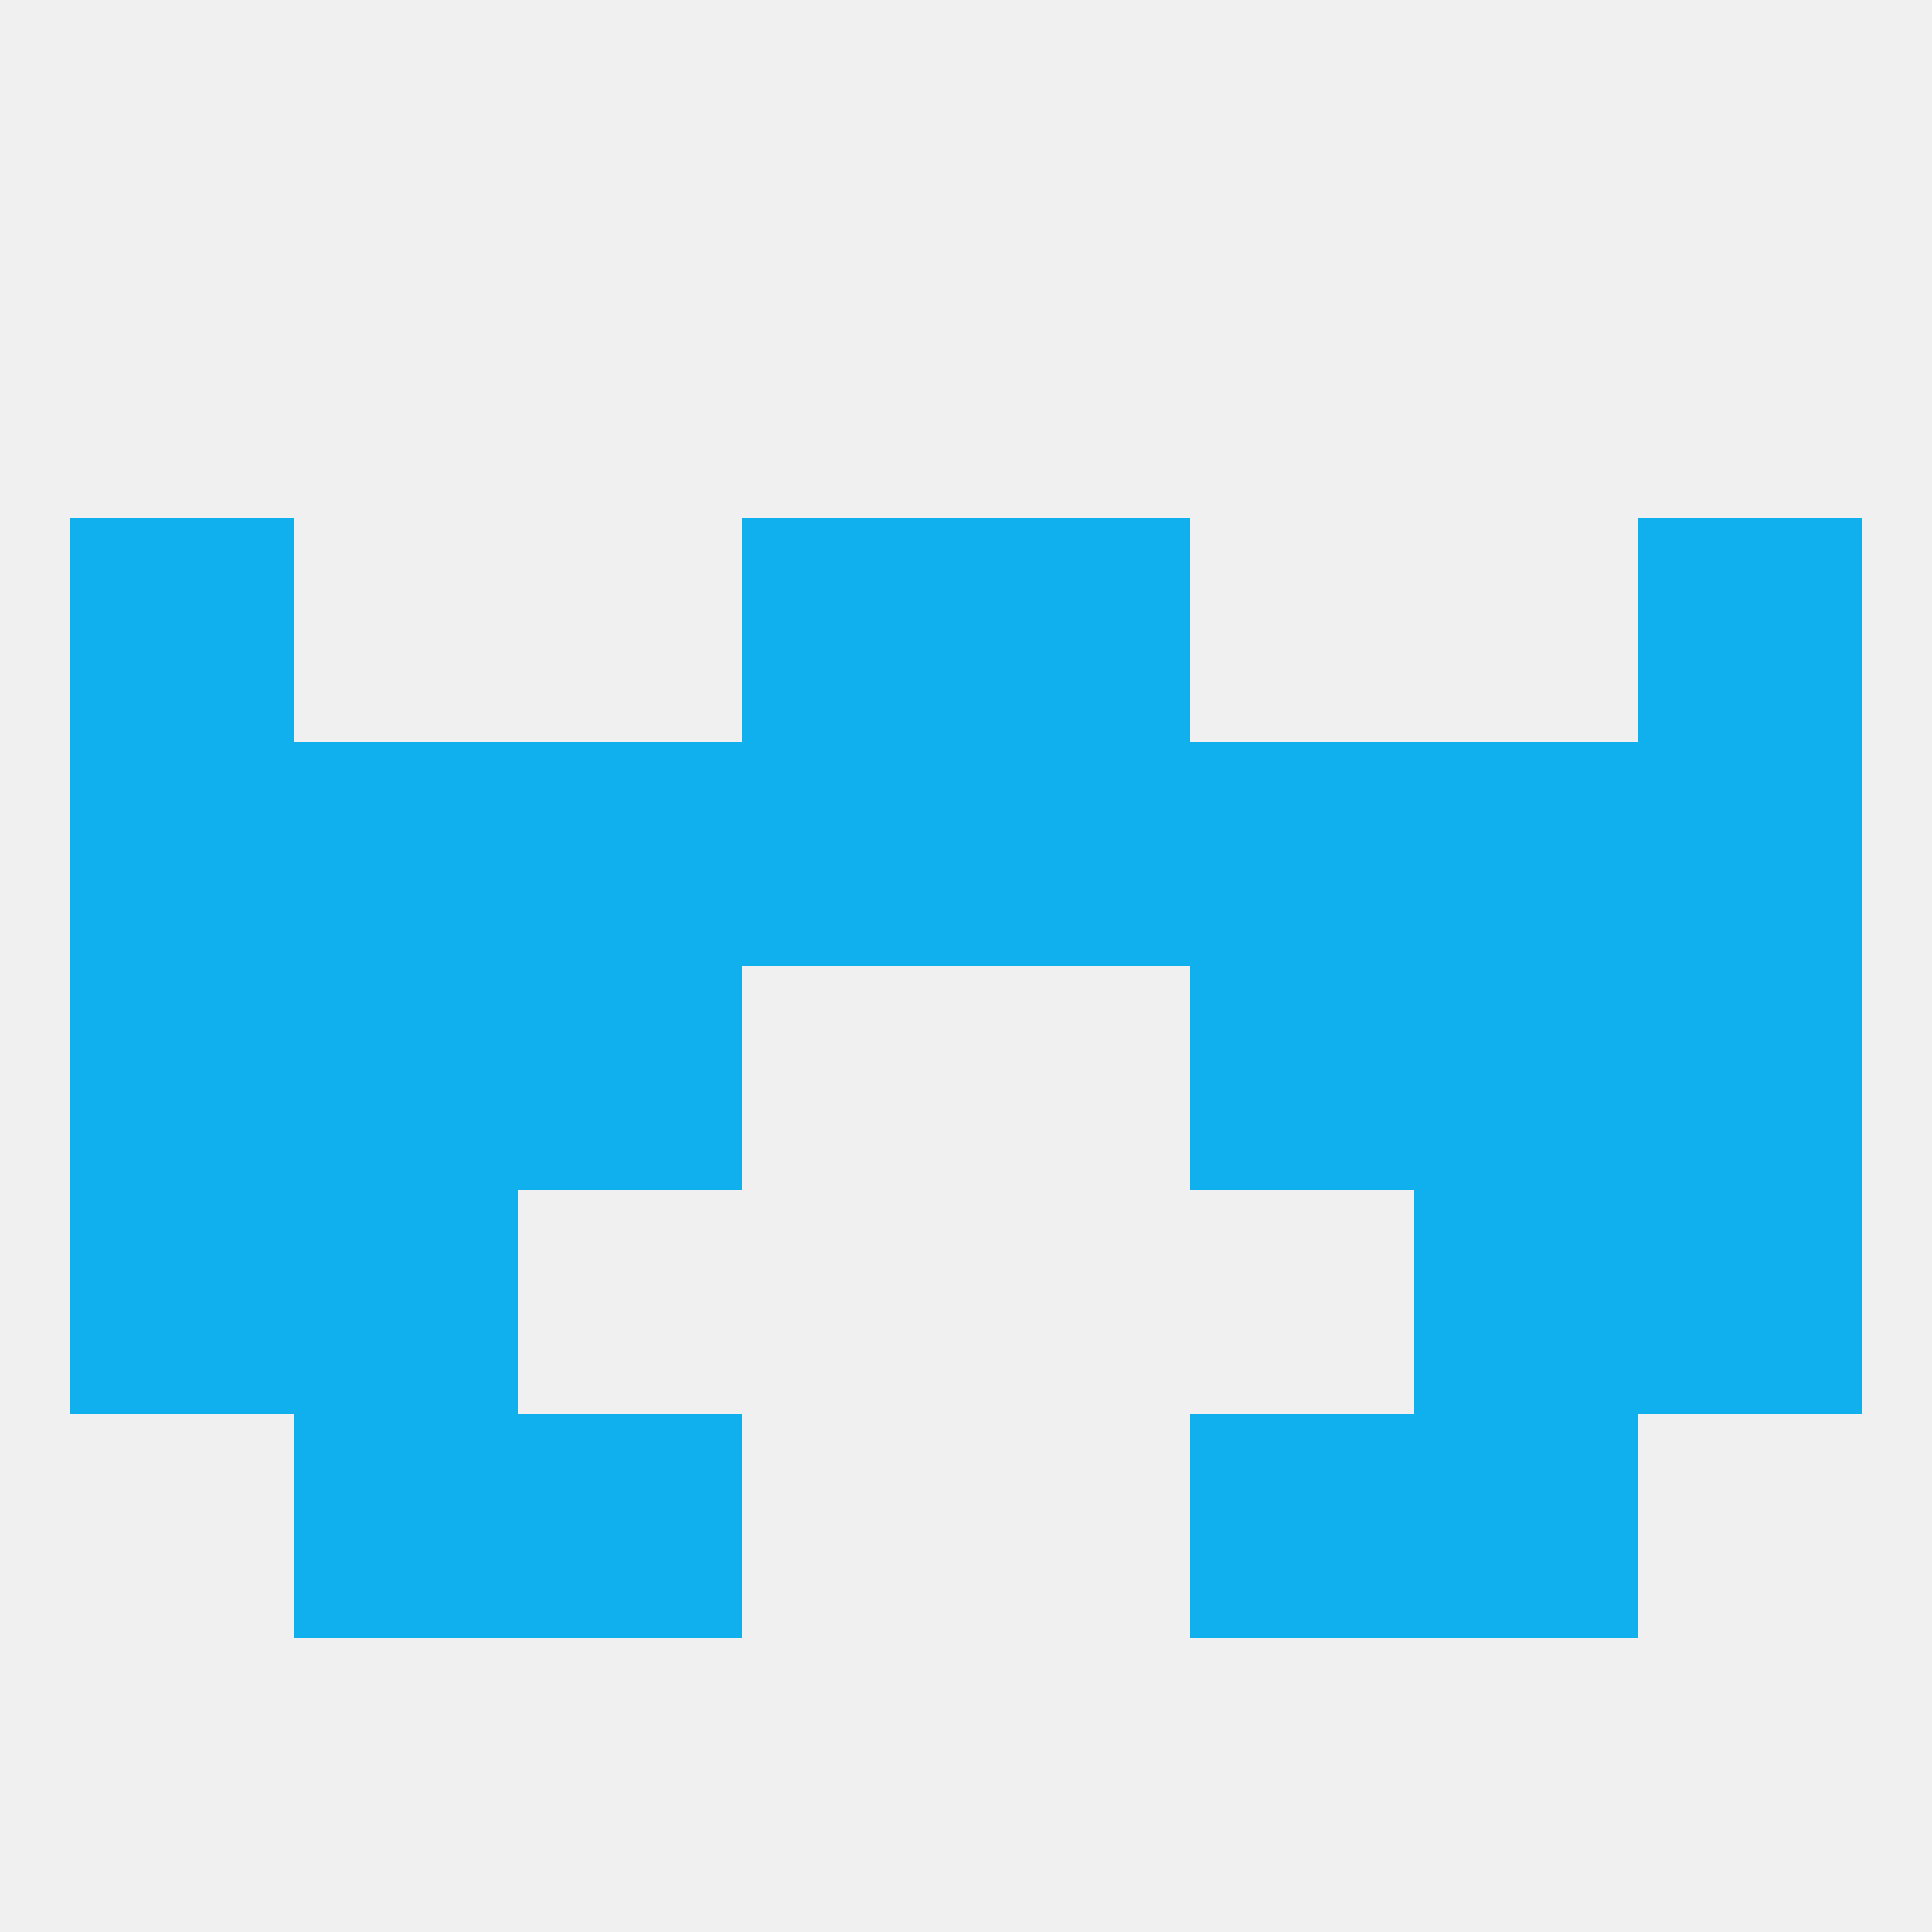 
<!--   <?xml version="1.0"?> -->
<svg version="1.1" baseprofile="full" xmlns="http://www.w3.org/2000/svg" xmlns:xlink="http://www.w3.org/1999/xlink" xmlns:ev="http://www.w3.org/2001/xml-events" width="250" height="250" viewBox="0 0 250 250" >
	<rect width="100%" height="100%" fill="rgba(240,240,240,255)"/>

	<rect x="38" y="183" width="29" height="29" fill="rgba(16,175,238,255)"/>
	<rect x="183" y="183" width="29" height="29" fill="rgba(16,175,238,255)"/>
	<rect x="67" y="183" width="29" height="29" fill="rgba(16,175,238,255)"/>
	<rect x="154" y="183" width="29" height="29" fill="rgba(16,175,238,255)"/>
	<rect x="9" y="125" width="29" height="29" fill="rgba(16,175,238,255)"/>
	<rect x="212" y="125" width="29" height="29" fill="rgba(16,175,238,255)"/>
	<rect x="67" y="125" width="29" height="29" fill="rgba(16,175,238,255)"/>
	<rect x="154" y="125" width="29" height="29" fill="rgba(16,175,238,255)"/>
	<rect x="38" y="125" width="29" height="29" fill="rgba(16,175,238,255)"/>
	<rect x="183" y="125" width="29" height="29" fill="rgba(16,175,238,255)"/>
	<rect x="38" y="96" width="29" height="29" fill="rgba(16,175,238,255)"/>
	<rect x="183" y="96" width="29" height="29" fill="rgba(16,175,238,255)"/>
	<rect x="154" y="96" width="29" height="29" fill="rgba(16,175,238,255)"/>
	<rect x="9" y="96" width="29" height="29" fill="rgba(16,175,238,255)"/>
	<rect x="212" y="96" width="29" height="29" fill="rgba(16,175,238,255)"/>
	<rect x="67" y="96" width="29" height="29" fill="rgba(16,175,238,255)"/>
	<rect x="96" y="96" width="29" height="29" fill="rgba(16,175,238,255)"/>
	<rect x="125" y="96" width="29" height="29" fill="rgba(16,175,238,255)"/>
	<rect x="9" y="67" width="29" height="29" fill="rgba(16,175,238,255)"/>
	<rect x="212" y="67" width="29" height="29" fill="rgba(16,175,238,255)"/>
	<rect x="96" y="67" width="29" height="29" fill="rgba(16,175,238,255)"/>
	<rect x="125" y="67" width="29" height="29" fill="rgba(16,175,238,255)"/>
	<rect x="9" y="154" width="29" height="29" fill="rgba(16,175,238,255)"/>
	<rect x="212" y="154" width="29" height="29" fill="rgba(16,175,238,255)"/>
	<rect x="38" y="154" width="29" height="29" fill="rgba(16,175,238,255)"/>
	<rect x="183" y="154" width="29" height="29" fill="rgba(16,175,238,255)"/>
</svg>